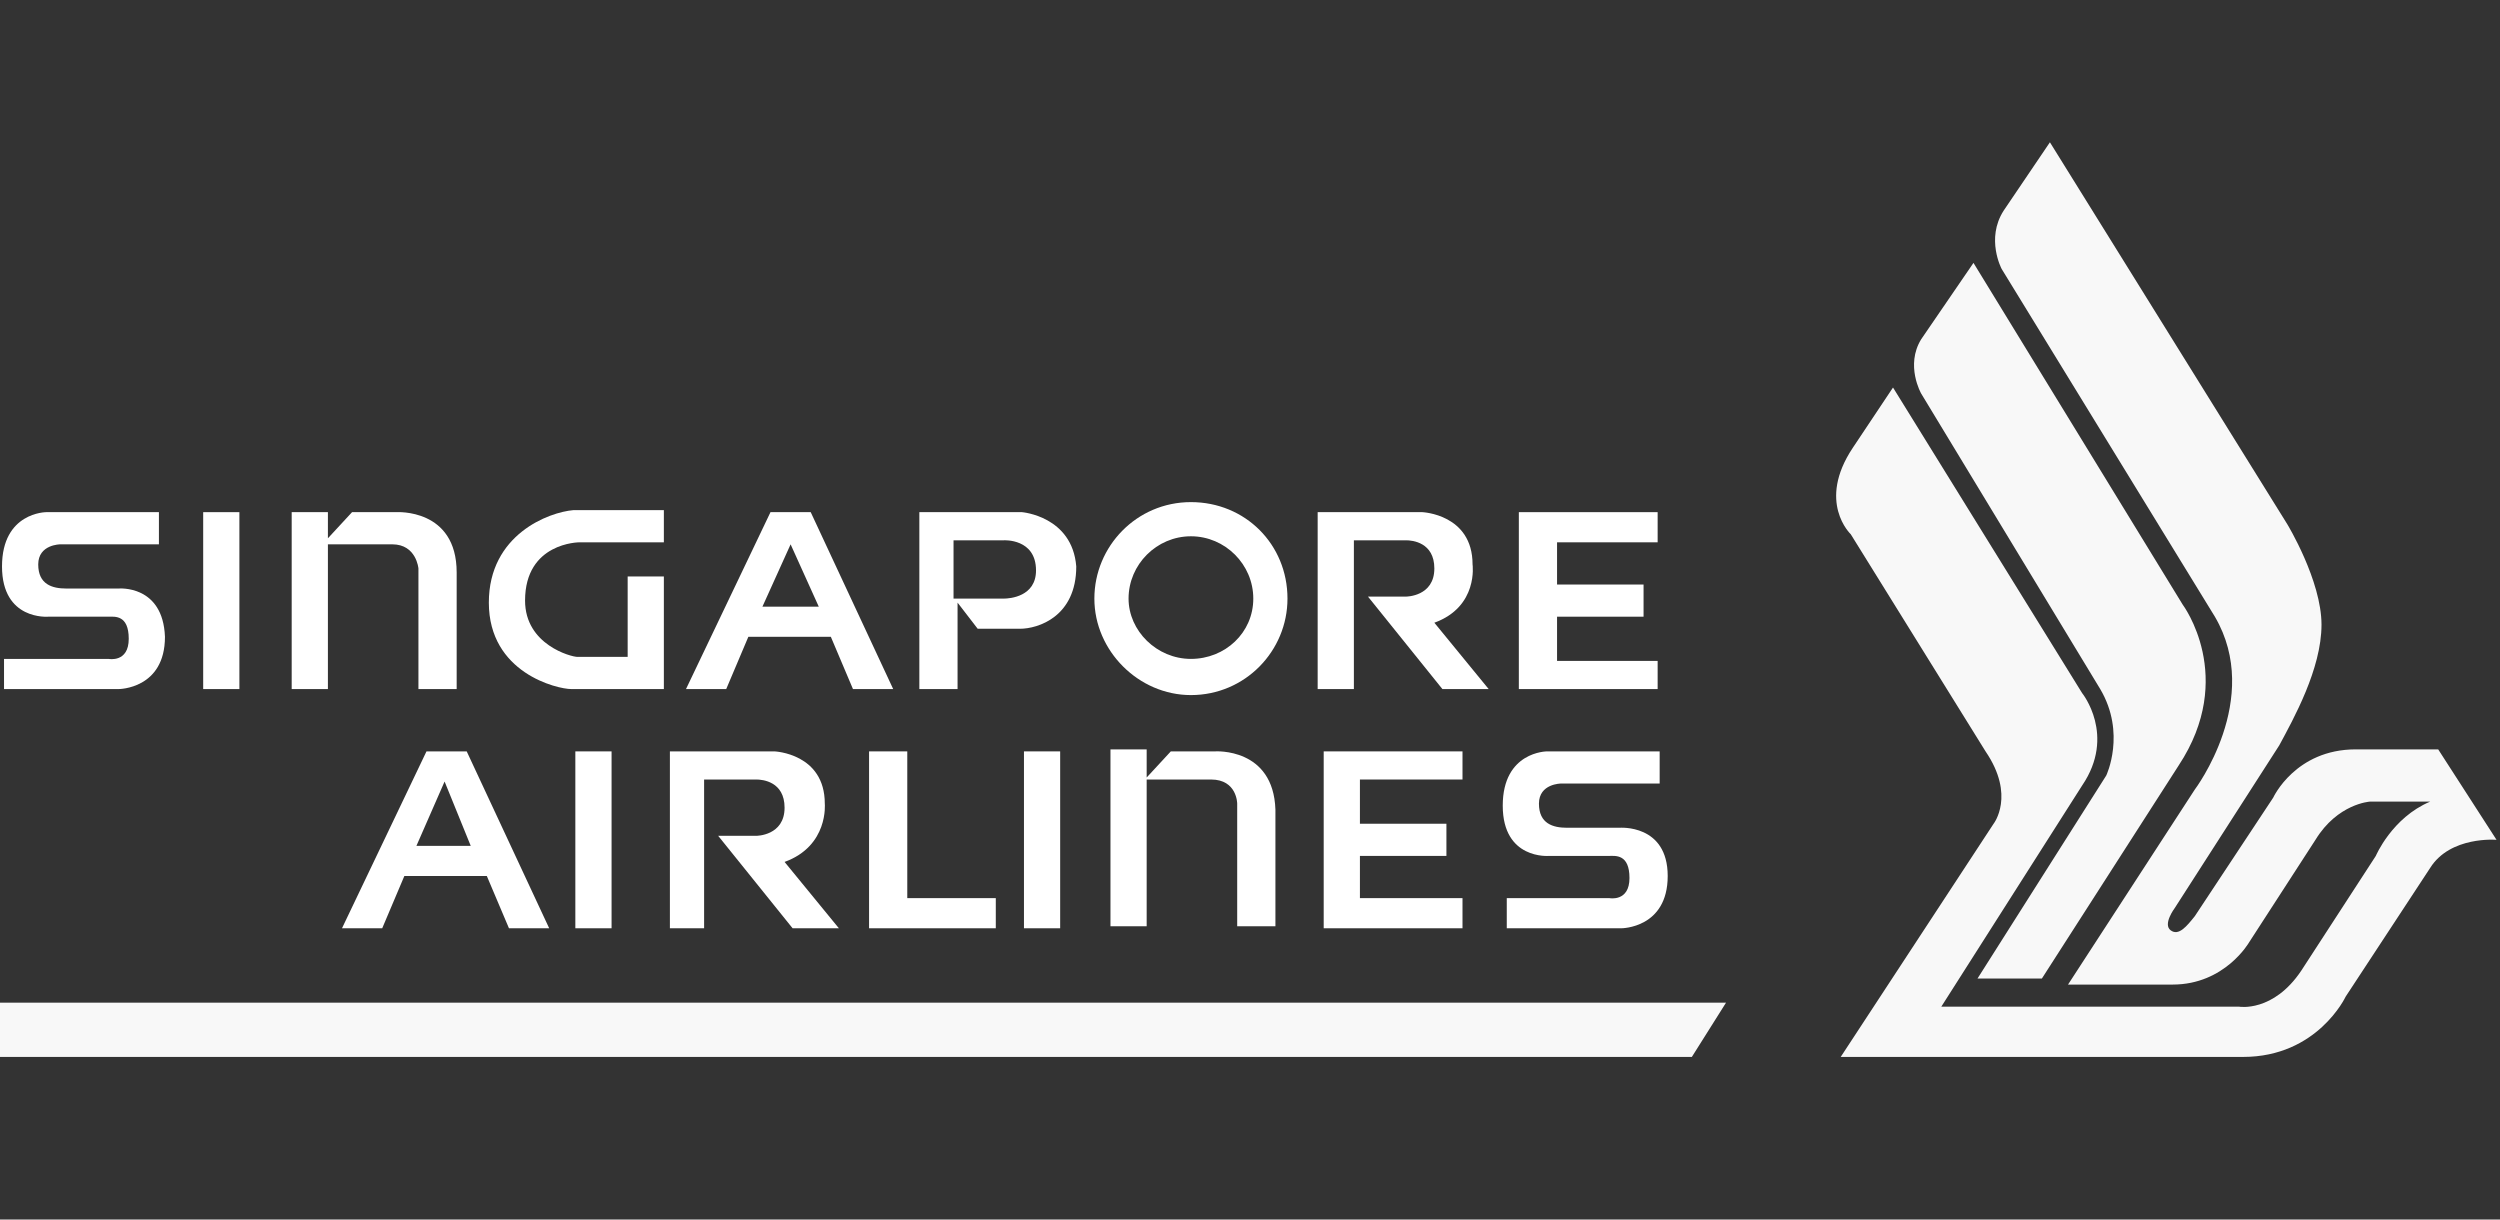 <svg width="123" height="60" viewBox="0 0 123 60" fill="none" xmlns="http://www.w3.org/2000/svg">
<rect x="0" y="0" width="123" height="60" fill="#333333" stroke="none"/>
<path fill-rule="evenodd" clip-rule="evenodd" d="M0 49.331H84.921L83.239 52.001H0V49.331ZM100.46 48.144H97.293L103.628 38.154C103.628 38.154 104.617 36.078 103.331 33.902L94.522 19.363C94.522 19.363 93.73 17.978 94.522 16.692L97.095 12.934L107.389 29.748C107.389 29.748 110.061 33.308 107.191 37.66L100.46 48.144ZM107.983 45.078L111.843 39.242C111.843 39.242 112.931 36.869 115.901 36.869H119.959L122.829 41.319C122.829 41.319 120.553 41.122 119.563 42.704L115.406 49.034C115.406 49.034 114.02 52.001 110.358 52.001H90.563L98.085 40.528C98.085 40.528 99.174 39.144 97.689 36.968L91.058 26.286C91.058 26.286 89.375 24.704 91.157 22.033L93.136 19.066L102.44 34.099C102.44 34.099 104.123 36.176 102.44 38.649L95.512 49.528H110.16C110.16 49.528 111.843 49.825 113.228 47.748L116.89 42.111C116.89 42.111 117.682 40.231 119.563 39.44H116.594C116.594 39.44 115.01 39.539 113.921 41.319L110.655 46.364C110.655 46.364 109.467 48.441 106.894 48.441H101.747L107.983 38.847C107.983 38.847 111.348 34.396 108.972 30.341L98.481 13.231C98.481 13.231 97.689 11.747 98.58 10.363L100.856 7L112.535 25.792C112.535 25.792 114.218 28.561 114.218 30.737C114.218 32.913 112.832 35.385 112.14 36.671L106.993 44.682C106.993 44.682 106.399 45.473 106.795 45.77C107.191 46.067 107.587 45.572 107.983 45.078Z" fill="#F8F8F8"/>
<path d="M24.051 29.649C24.051 33.111 27.416 33.902 28.109 33.902H32.662V28.363H30.881V32.319H28.406C28.109 32.319 25.833 31.726 25.833 29.55C25.833 26.682 28.505 26.682 28.505 26.682H32.662V25.099H28.208C27.02 25.198 24.051 26.286 24.051 29.649Z" fill="white"/>
<path d="M40.58 39.539C40.58 37.067 38.106 36.968 38.106 36.968H32.959V45.671H34.642V38.352H37.215C37.512 38.352 38.601 38.451 38.601 39.737C38.601 41.122 37.215 41.122 37.215 41.122H35.334L38.996 45.671H41.273L38.601 42.407C40.778 41.616 40.58 39.539 40.58 39.539Z" fill="white"/>
<path d="M39.887 25.198H37.908L33.751 33.902H35.73L36.819 31.33H40.877L41.966 33.902H43.945L39.887 25.198ZM40.283 29.847H37.512L38.898 26.781L40.283 29.847Z" fill="white"/>
<path d="M30.089 36.968H28.307V45.671H30.089V36.968Z" fill="white"/>
<path d="M5.84 28.956H3.266C2.573 28.956 1.881 28.759 1.881 27.77C1.881 26.781 2.969 26.781 2.969 26.781H7.819V25.198H2.276C2.276 25.198 0.099 25.198 0.099 27.869C0.099 30.539 2.375 30.341 2.375 30.341H5.345C5.642 30.341 6.334 30.242 6.334 31.429C6.334 32.616 5.345 32.418 5.345 32.418H0.198V33.902H5.84C5.84 33.902 8.116 33.902 8.116 31.33C8.017 28.759 5.84 28.956 5.84 28.956Z" fill="white"/>
<path d="M44.638 36.968H42.758V45.671H48.993V44.188H44.638V36.968Z" fill="white"/>
<path d="M81.556 32.517H76.607V30.341H80.863V28.759H76.607V26.682H81.556V25.198H74.727V33.902H81.556V32.517Z" fill="white"/>
<path d="M11.778 25.198H9.997V33.902H11.778V25.198Z" fill="white"/>
<path d="M20.983 36.968L16.826 45.671H18.805L19.894 43.1H23.952L25.041 45.671H27.02L22.962 36.968H20.983ZM20.488 41.616L21.874 38.451L23.16 41.616H20.488Z" fill="white"/>
<path d="M20.587 27.968V33.902H22.468V28.165C22.468 25 19.498 25.198 19.498 25.198H17.321L16.133 26.484V25.198H14.351V33.902H16.133V26.781H19.3C20.488 26.781 20.587 27.968 20.587 27.968Z" fill="white"/>
<path d="M52.16 36.968H50.379V45.671H52.16V36.968Z" fill="white"/>
<path d="M58.594 24.704C55.921 24.704 53.843 26.88 53.843 29.451C53.843 32.023 56.02 34.198 58.594 34.198C61.266 34.198 63.344 32.023 63.344 29.451C63.344 26.781 61.266 24.704 58.594 24.704ZM58.594 32.418C56.911 32.418 55.525 31.034 55.525 29.451C55.525 27.77 56.911 26.385 58.594 26.385C60.276 26.385 61.662 27.77 61.662 29.451C61.662 31.132 60.276 32.418 58.594 32.418Z" fill="white"/>
<path d="M59.781 36.968H57.604L56.416 38.253V36.869H54.635V45.572H56.416V38.352H59.583C60.87 38.352 60.87 39.539 60.87 39.539V45.572H62.751V39.836C62.652 36.77 59.781 36.968 59.781 36.968Z" fill="white"/>
<path d="M65.126 36.968V45.671H71.955V44.188H66.908V42.111H71.164V40.528H66.908V38.352H71.955V36.968H65.126Z" fill="white"/>
<path d="M79.675 40.726H77.102C76.409 40.726 75.716 40.528 75.716 39.539C75.716 38.55 76.805 38.55 76.805 38.55H81.655V36.968H76.112C76.112 36.968 73.935 36.968 73.935 39.638C73.935 42.309 76.211 42.111 76.211 42.111H79.181C79.478 42.111 80.17 42.012 80.17 43.199C80.17 44.385 79.181 44.188 79.181 44.188H74.133V45.671H79.775C79.775 45.671 82.051 45.671 82.051 43.1C82.051 40.528 79.675 40.726 79.675 40.726Z" fill="white"/>
<path d="M72.45 27.77C72.45 25.297 69.976 25.198 69.976 25.198H64.829V33.902H66.611V26.583H69.184C69.481 26.583 70.57 26.682 70.57 27.968C70.57 29.352 69.184 29.352 69.184 29.352H67.304L70.966 33.902H73.242L70.57 30.638C72.747 29.847 72.45 27.77 72.45 27.77Z" fill="white"/>
<path d="M50.28 25.198H45.232V33.902H47.112V29.649L48.102 30.935H50.181C51.072 30.935 52.952 30.341 52.952 27.869C52.754 25.396 50.28 25.198 50.28 25.198ZM49.389 29.451H46.914V26.583H49.389C49.389 26.583 50.972 26.484 50.972 28.066C50.972 29.352 49.686 29.451 49.389 29.451Z" fill="white"/>
</svg>
